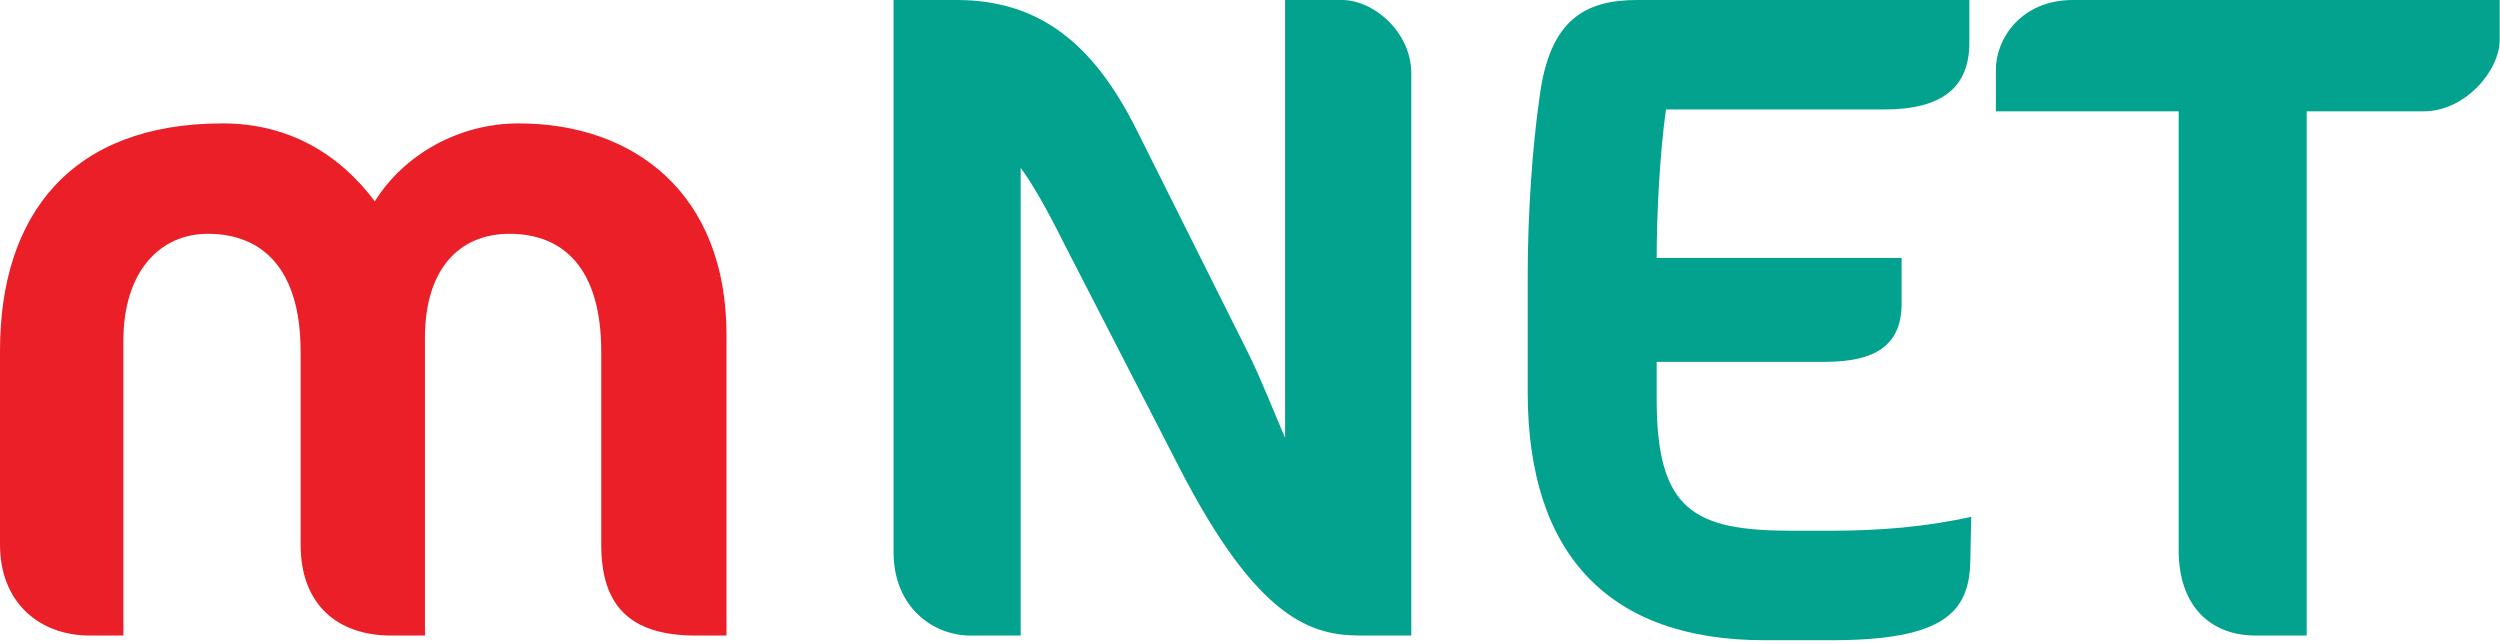 <svg width="97" height="25" viewBox="0 0 97 25" fill="none" xmlns="http://www.w3.org/2000/svg">
<path d="M28.188 24.66H27C24.372 24.66 23.328 23.436 23.328 21.132V13.644C23.328 10.44 21.888 9.072 19.764 9.072C17.82 9.072 16.488 10.44 16.488 13.104V24.66H15.192C13.068 24.66 11.664 23.436 11.664 21.132V13.644C11.664 10.44 10.188 9.072 8.064 9.072C6.192 9.072 4.788 10.548 4.788 13.212V24.66H3.492C1.512 24.66 0 23.364 0 21.132V13.608C0 8.316 2.772 4.788 8.64 4.788C11.16 4.788 13.14 5.94 14.544 7.812C15.66 6.012 17.784 4.788 20.124 4.788C24.588 4.788 28.188 7.488 28.188 12.996V24.66Z" fill="#EA1F27"/>
<path d="M54.758 24.66H52.814C50.906 24.66 48.818 24.084 45.758 18.144L41.258 9.396C40.574 8.028 40.034 7.092 39.602 6.516V24.66H37.658C36.218 24.66 34.67 23.58 34.67 21.42V0H37.118C40.358 0 42.446 1.728 44.102 5.04L48.422 13.68C48.926 14.688 49.502 16.164 49.862 16.992V0H52.058C53.318 0 54.758 1.26 54.758 2.844V24.66Z" fill="#02A28E"/>
<path d="M76.483 20.052L76.447 21.78C76.411 23.76 75.403 24.84 71.083 24.84H68.455C62.443 24.84 59.275 21.528 59.275 15.228V10.656C59.275 8.316 59.455 5.688 59.743 3.708C60.139 0.756 61.507 0 63.523 0H76.411V1.656C76.411 3.384 75.367 4.248 73.099 4.248H64.639C64.387 6.048 64.279 8.46 64.279 10.008H73.783V11.772C73.783 13.392 72.775 14.04 70.795 14.04H64.279V15.48C64.279 19.764 65.683 20.592 69.499 20.592H71.083C72.883 20.592 74.719 20.448 76.483 20.052Z" fill="#02A28E"/>
<path d="M96.988 1.548C96.988 2.736 95.656 4.32 94.036 4.32H89.5V24.66H87.52C85.792 24.66 84.532 23.544 84.532 21.348V4.32H77.44V2.7C77.44 1.512 78.412 0 80.428 0H96.988V1.548Z" fill="#02A28E"/>
</svg>
